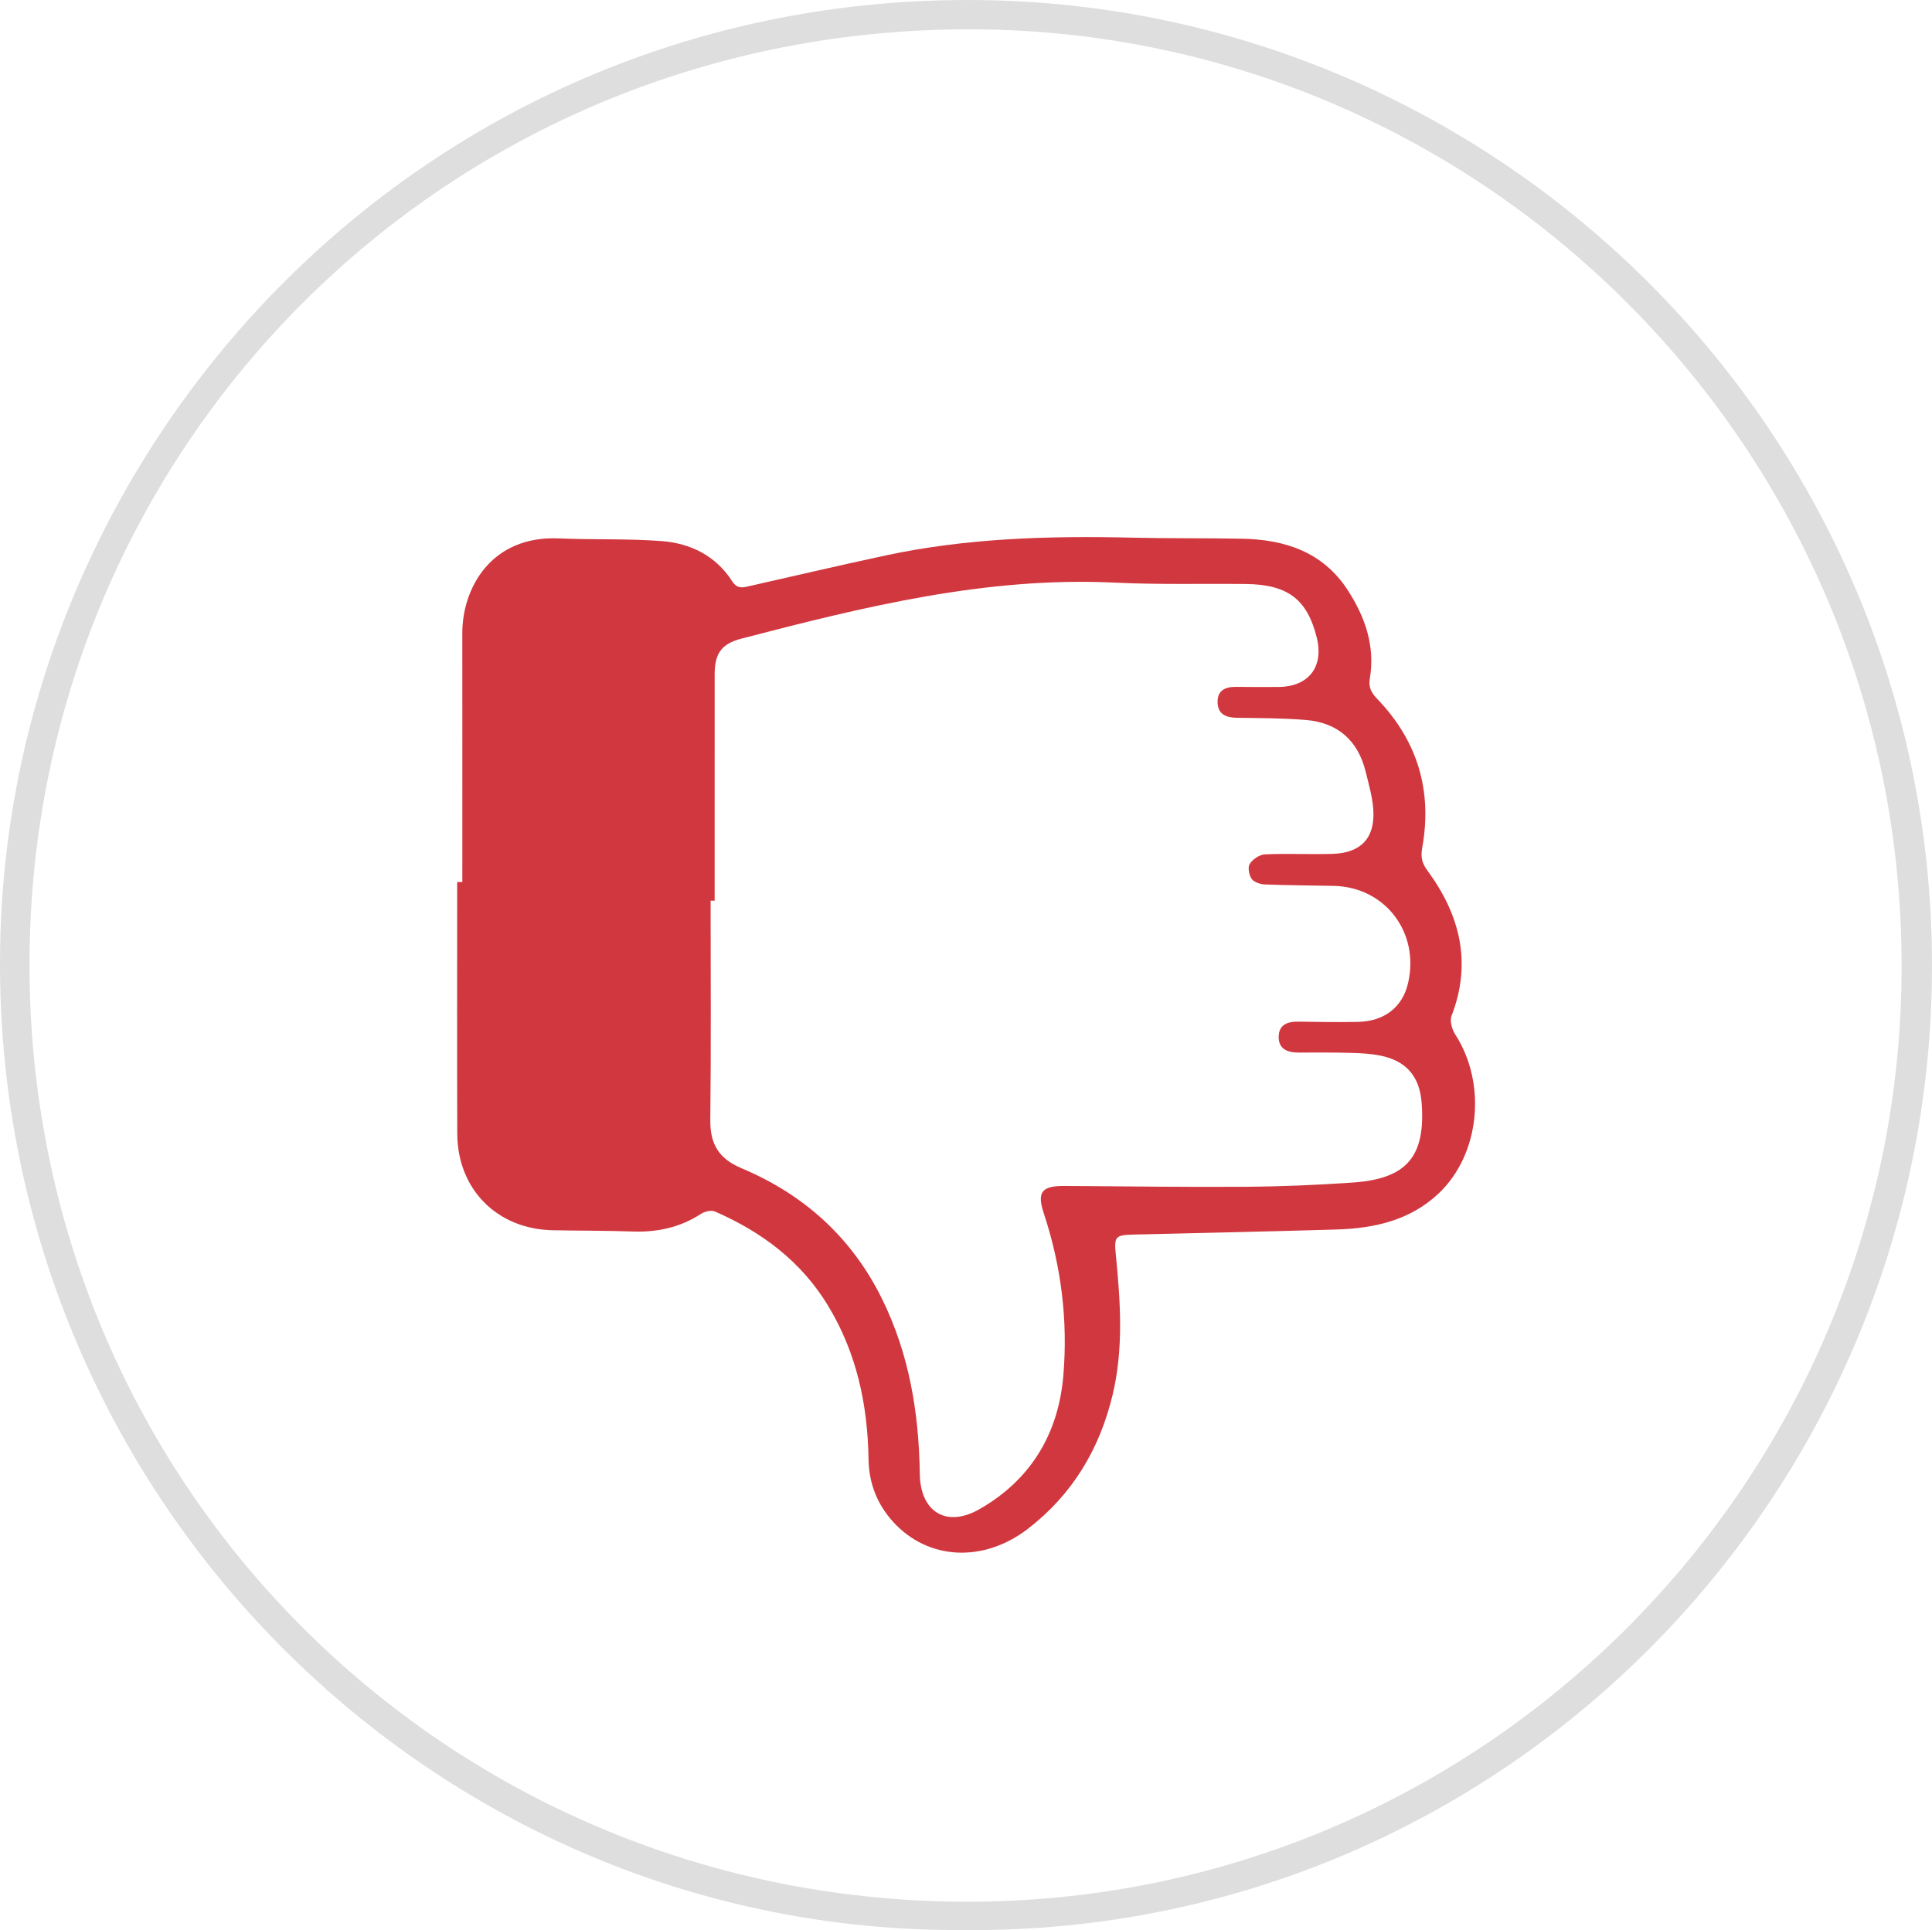 <?xml version="1.0" encoding="UTF-8"?>
<svg id="Layer_2" data-name="Layer 2" xmlns="http://www.w3.org/2000/svg" viewBox="0 0 686.88 686.35">
  <defs>
    <style>
      .cls-1 {
        fill: #dedede;
      }

      .cls-1, .cls-2 {
        isolation: isolate;
      }

      .cls-2 {
        fill: #d1373e;
      }
    </style>
  </defs>
  <g id="Layer_1-2" data-name="Layer 1">
    <g>
      <path class="cls-2" d="M164.37,313.67c0-29.49,.03-58.98-.01-88.47-.02-15.89,10.11-34.81,34.37-33.74,12.14,.53,24.35,.04,36.45,.95,10.33,.78,19.32,5.22,25.14,14.31,1.89,2.95,4.05,2.17,6.48,1.62,16.08-3.63,32.12-7.4,48.24-10.85,28.87-6.17,58.15-6.98,87.53-6.29,12.99,.31,26,.12,38.99,.37,15.23,.29,28.72,4.7,37.49,18.13,6.22,9.53,9.94,19.99,7.95,31.67-.54,3.19,.65,5.09,2.81,7.35,14.21,14.84,19.47,32.56,15.83,52.74-.59,3.29-.14,5.43,1.85,8.12,11.55,15.71,15.9,32.69,8.57,51.69-.69,1.79,.15,4.78,1.3,6.56,11.31,17.48,8.83,42.72-5.92,56.61-10.2,9.61-22.96,12.39-36.4,12.79-23.98,.71-47.97,1.22-71.96,1.8-6.64,.16-7.02,.68-6.36,7.32,1.64,16.61,2.78,33.29-1.16,49.71-4.61,19.2-14.27,35.4-30.11,47.6-15.78,12.14-35.47,11.2-47.89-2.44-5.7-6.26-8.63-13.74-8.77-22.26-.3-19.48-4.24-37.99-14.52-54.85-9.57-15.69-23.54-26.06-40.08-33.28-1.31-.57-3.63-.03-4.94,.82-7.42,4.83-15.49,6.59-24.24,6.29-9.49-.33-18.99-.27-28.49-.45-19.77-.38-33.87-14.55-33.95-34.36-.11-29.83-.03-59.65-.03-89.48h1.84Zm89.69,6.61c-.47,0-.95,0-1.42,0,0,25.99,.19,51.99-.11,77.98-.1,8.63,3.03,13.79,11.19,17.22,22.09,9.3,39.02,24.52,49.77,46.22,9.75,19.68,13.22,40.7,13.52,62.44,.18,13.49,9.43,19.25,21.16,12.57,18.26-10.4,28.11-26.79,29.87-47.48,1.67-19.58-.71-38.9-6.92-57.68-2.58-7.79-.71-9.88,7.62-9.82,21.33,.14,42.66,.45,63.98,.3,12.81-.09,25.64-.62,38.42-1.52,19.06-1.34,25.71-9.31,24.3-28.25-.7-9.47-5.47-15.06-14.79-16.9-3.25-.64-6.61-.85-9.93-.94-6.33-.17-12.66-.15-19-.12-4.01,.02-7.22-1.23-7.11-5.73,.1-4.21,3.2-5.33,7.01-5.26,7,.12,14,.21,21,.09,9.47-.15,15.93-5.16,17.95-13.64,4.29-18.04-8.05-34.33-26.36-34.73-8.16-.18-16.33-.18-24.48-.51-1.65-.07-3.89-.78-4.73-1.98-.95-1.36-1.46-4.13-.68-5.34,1.07-1.65,3.49-3.29,5.4-3.38,7.98-.36,16,.06,23.99-.17,10.09-.3,15.13-5.56,14.55-15.51-.27-4.59-1.6-9.14-2.71-13.65-2.74-11.18-9.95-17.54-21.39-18.47-8.12-.66-16.3-.65-24.45-.77-3.85-.06-6.73-1.27-6.83-5.49-.1-4.34,2.82-5.56,6.68-5.5,5,.08,10,.06,15,.03,10.68-.08,16.15-7.15,13.6-17.5-3.38-13.66-10.31-18.95-25.24-19.11-15.5-.17-31.02,.26-46.48-.49-45.66-2.21-89.3,8.58-132.87,19.92-7.16,1.86-9.48,5.36-9.49,12.69-.03,26.83-.01,53.65-.01,80.48Z"/>
      <path class="cls-1" d="M343.29,686.34C154.22,687.96-2.6,531.62,.03,337.95,2.51,155.25,152.42-1.85,347.5,.02c186.05,1.78,339.28,153.94,339.38,343.13,.1,189.92-154.01,344.59-343.59,343.2Zm332.78-342.73c.15-184.21-148.88-332.35-329.93-333.18C158.69,9.57,11.33,158.5,10.49,341.5c-.85,185.76,147.63,333.72,331.51,334.77,184.93,1.06,334.21-149.69,334.07-332.67Z"/>
    </g>
  </g>
</svg>